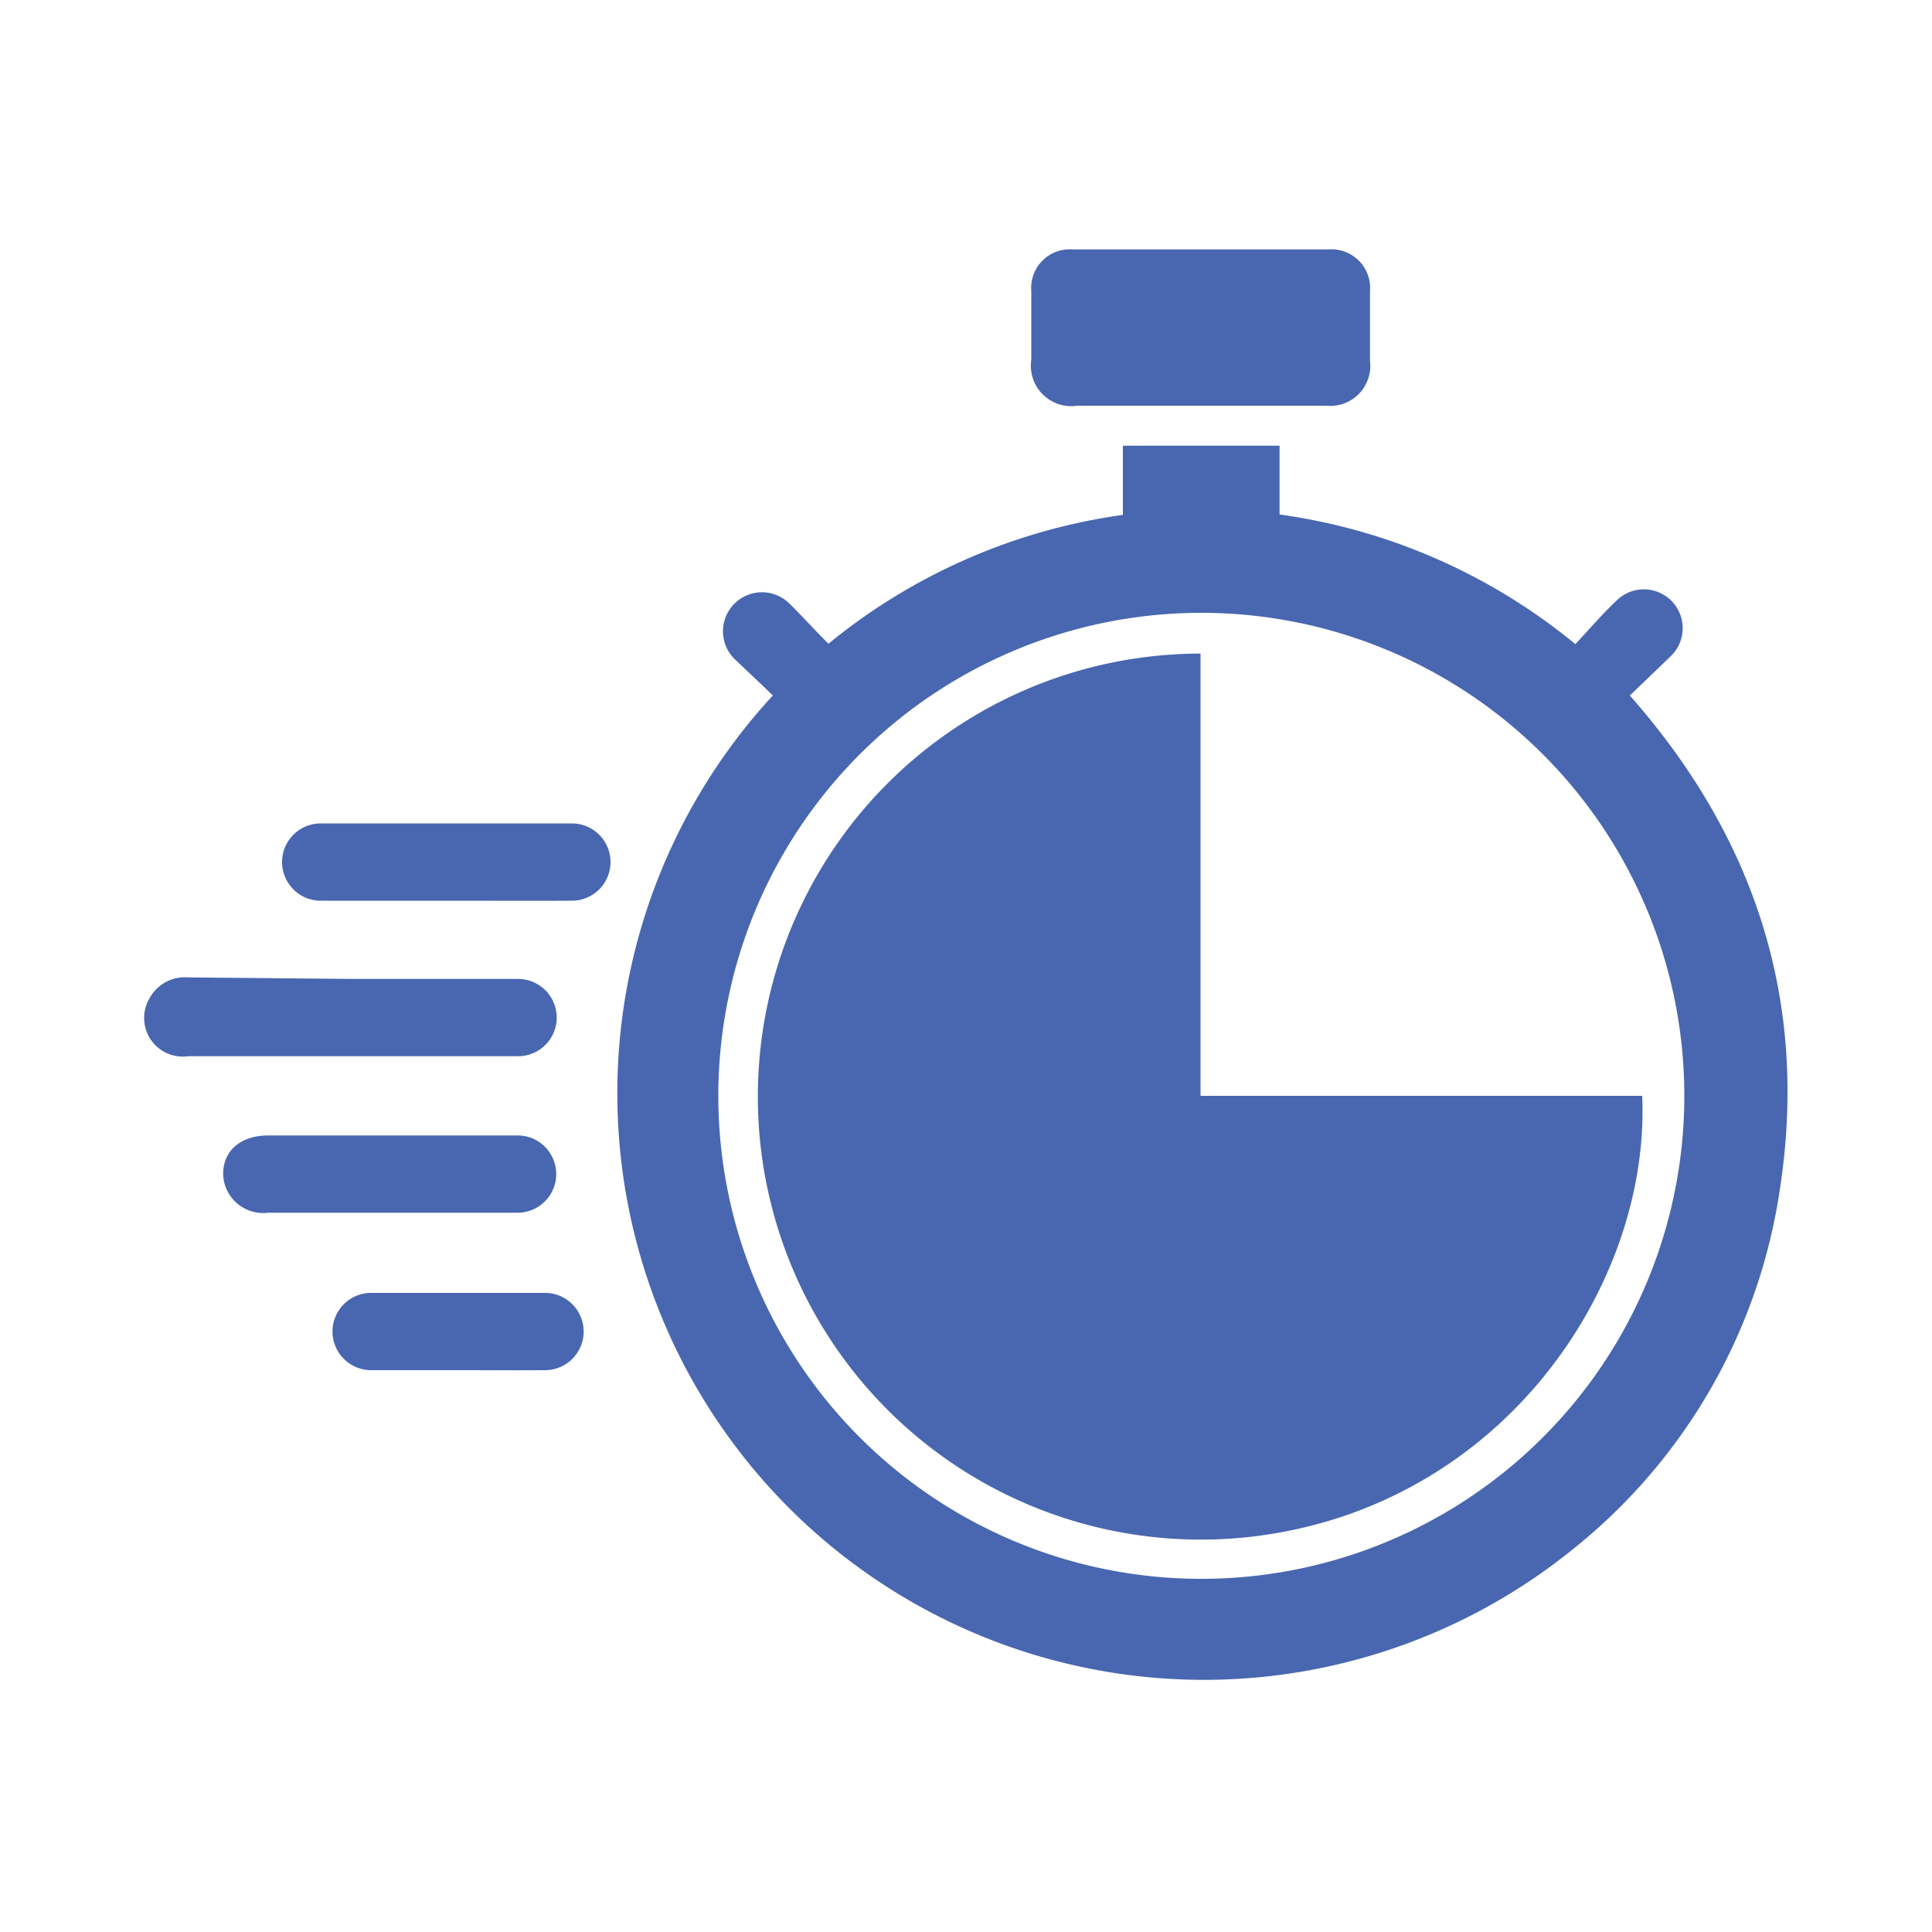 <svg xmlns="http://www.w3.org/2000/svg" viewBox="0 0 100 100"><defs><style>.cls-1{fill:#4967b0;}</style></defs><g id="Layer_2" data-name="Layer 2"><path class="cls-1" d="M40,36c-.67-.66-1.33-1.27-2-1.91a2,2,0,1,1,2.88-2.83c.66.65,1.28,1.34,2,2.06a30.72,30.72,0,0,1,15.24-6.67V23.07h8.11v3.56a30.7,30.7,0,0,1,15.31,6.71c.73-.78,1.42-1.59,2.19-2.31A2,2,0,1,1,86.44,34l-2.08,2c6.51,7.38,9.25,15.87,7.77,25.53A29.3,29.3,0,0,1,81.36,80.23,30.36,30.36,0,0,1,40,36ZM62.06,81.72a25,25,0,1,0-24.88-25A25,25,0,0,0,62.06,81.72Z"/><path class="cls-1" d="M62.16,21H55.75a2.09,2.09,0,0,1-2.37-2.38c0-1.18,0-2.36,0-3.54a2,2,0,0,1,2.15-2.17q6.62,0,13.23,0a2,2,0,0,1,2.15,2.16c0,1.21,0,2.42,0,3.62A2.07,2.07,0,0,1,68.65,21Z"/><path class="cls-1" d="M18.28,50.67h8.51a2,2,0,1,1,.05,4H9.74a2,2,0,0,1-2-3,2.08,2.08,0,0,1,2-1.08Z"/><path class="cls-1" d="M23,46.62c-2.13,0-4.26,0-6.4,0a2,2,0,1,1,0-4h13a2,2,0,1,1,0,4C27.34,46.63,25.15,46.62,23,46.62Z"/><path class="cls-1" d="M20.31,58.77h6.48a2,2,0,1,1,0,4H13.88a2.07,2.07,0,0,1-2.33-2c0-1.22.91-2,2.35-2Z"/><path class="cls-1" d="M23.68,70.92c-1.49,0-3,0-4.47,0a2,2,0,1,1,0-4q4.51,0,9,0a2,2,0,1,1,0,4C26.71,70.93,25.19,70.92,23.68,70.92Z"/><path class="cls-1" d="M62.14,33.83V56.72H85c.43,9.76-7.19,21.25-20.14,22.81a22.93,22.93,0,1,1-2.72-45.7Z"/></g></svg>